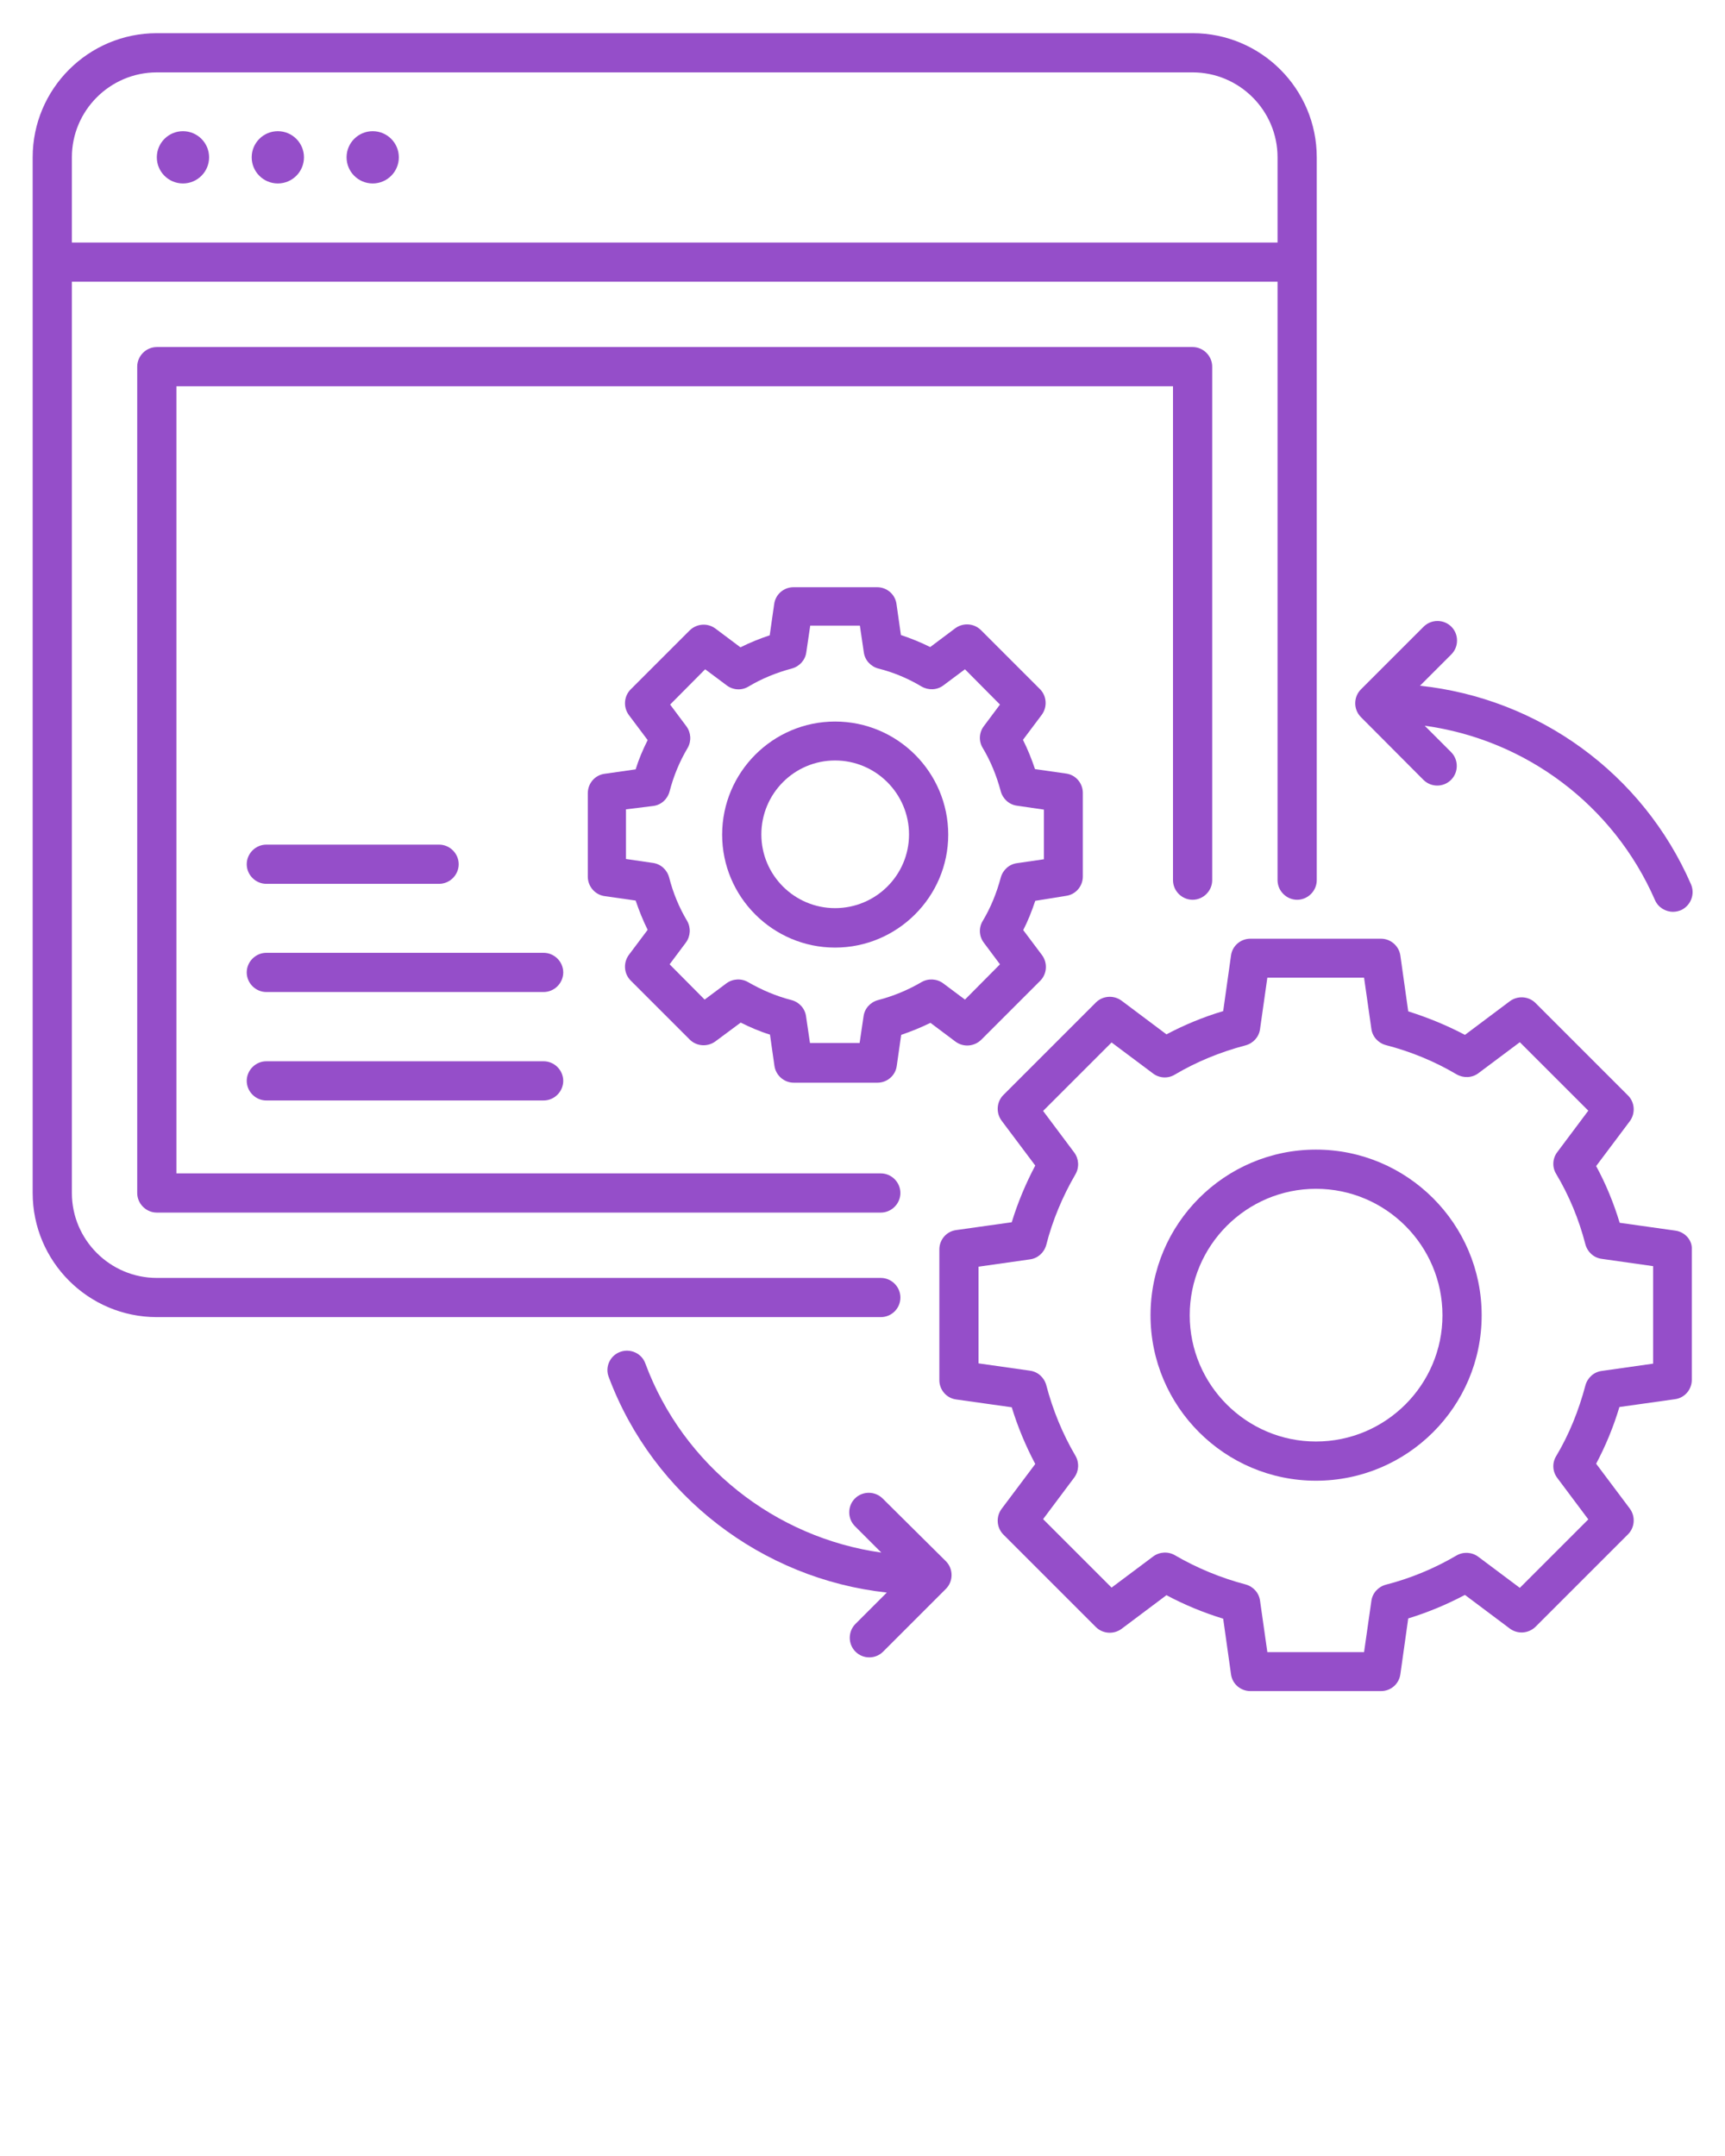 <svg xmlns="http://www.w3.org/2000/svg" xmlns:xlink="http://www.w3.org/1999/xlink" version="1.1" x="0px" y="0px" fill="#954EC9" viewBox="0 0 66 82.5" style="enable-background:new 0 0 66 66;" xml:space="preserve"><path d="M50.35,43.99c-3.49,0-6.33,2.84-6.33,6.34c0,3.49,2.84,6.33,6.33,6.33c3.5,0,6.34-2.84,6.34-6.33  C56.69,46.83,53.84,43.99,50.35,43.99z M50.35,55.16c-2.66,0-4.83-2.17-4.83-4.83c0-2.67,2.17-4.84,4.83-4.84  c2.67,0,4.84,2.17,4.84,4.84C55.19,52.99,53.02,55.16,50.35,55.16z"/><path d="M64.1,47.09l-2.13-0.3c-0.23-0.76-0.53-1.49-0.9-2.17l1.29-1.72c0.22-0.3,0.19-0.72-0.07-0.98l-3.54-3.54  c-0.26-0.26-0.68-0.29-0.98-0.07l-1.72,1.29c-0.68-0.36-1.41-0.66-2.17-0.9l-0.3-2.13c-0.05-0.37-0.37-0.65-0.74-0.65h-5  c-0.37,0-0.69,0.27-0.74,0.64l-0.3,2.13c-0.77,0.23-1.49,0.53-2.17,0.89l-1.72-1.29c-0.3-0.22-0.72-0.19-0.98,0.07l-3.54,3.54  c-0.26,0.26-0.29,0.68-0.07,0.98l1.29,1.72c-0.37,0.7-0.67,1.42-0.9,2.17l-2.13,0.3c-0.37,0.05-0.64,0.37-0.64,0.74v5  c0,0.37,0.27,0.69,0.64,0.74l2.13,0.3c0.23,0.75,0.53,1.47,0.9,2.17l-1.29,1.72c-0.22,0.3-0.19,0.72,0.07,0.98l3.54,3.54  c0.26,0.26,0.68,0.29,0.98,0.07l1.72-1.29c0.69,0.37,1.42,0.67,2.17,0.9l0.3,2.13c0.05,0.37,0.37,0.64,0.74,0.64h5  c0.37,0,0.69-0.27,0.74-0.65l0.3-2.13c0.75-0.23,1.47-0.53,2.17-0.9l1.72,1.29c0.3,0.22,0.71,0.19,0.98-0.07l3.54-3.54  c0.26-0.26,0.29-0.68,0.07-0.98l-1.29-1.72c0.36-0.68,0.66-1.4,0.89-2.17l2.13-0.3c0.37-0.05,0.64-0.37,0.64-0.74v-5  C64.75,47.46,64.47,47.14,64.1,47.09z M63.25,52.18l-1.97,0.28c-0.3,0.04-0.54,0.26-0.62,0.55c-0.26,0.98-0.63,1.89-1.12,2.71  c-0.16,0.26-0.14,0.59,0.04,0.83l1.19,1.59l-2.62,2.62l-1.59-1.19c-0.24-0.18-0.57-0.2-0.83-0.05c-0.85,0.5-1.77,0.88-2.71,1.12  c-0.29,0.08-0.51,0.32-0.55,0.62l-0.28,1.96h-3.7l-0.28-1.97c-0.04-0.3-0.26-0.54-0.55-0.62c-0.95-0.25-1.87-0.63-2.71-1.12  c-0.26-0.15-0.59-0.13-0.83,0.05l-1.59,1.19l-2.62-2.62l1.19-1.59c0.18-0.24,0.2-0.57,0.05-0.83c-0.5-0.85-0.87-1.76-1.12-2.71  c-0.08-0.29-0.32-0.51-0.62-0.55l-1.97-0.28v-3.7l1.97-0.28c0.3-0.04,0.54-0.26,0.62-0.55c0.24-0.94,0.62-1.85,1.12-2.71  c0.15-0.26,0.13-0.59-0.05-0.83l-1.19-1.59l2.62-2.62l1.59,1.19c0.24,0.18,0.57,0.2,0.83,0.04c0.81-0.48,1.72-0.86,2.71-1.12  c0.29-0.08,0.51-0.32,0.55-0.62l0.28-1.97h3.7l0.28,1.96c0.04,0.3,0.26,0.54,0.55,0.62c0.97,0.25,1.88,0.63,2.71,1.12  c0.26,0.15,0.59,0.14,0.83-0.04l1.59-1.19l2.62,2.62l-1.19,1.59c-0.18,0.24-0.2,0.57-0.04,0.83c0.49,0.82,0.87,1.73,1.12,2.7  c0.08,0.29,0.32,0.51,0.62,0.55l1.97,0.28V52.18z"/><path d="M31.95,27.61c-2.38,0-4.32,1.94-4.32,4.33c0,2.38,1.94,4.32,4.32,4.32c2.38,0,4.33-1.94,4.33-4.32  C36.28,29.55,34.34,27.61,31.95,27.61z M31.95,34.75c-1.55,0-2.82-1.26-2.82-2.82c0-1.56,1.26-2.83,2.82-2.83  c1.56,0,2.83,1.27,2.83,2.83C34.78,33.49,33.51,34.75,31.95,34.75z"/><path d="M40.79,34.28c0.37-0.05,0.64-0.37,0.64-0.74v-3.2c0-0.37-0.27-0.69-0.64-0.74l-1.19-0.17c-0.13-0.39-0.28-0.76-0.46-1.12  l0.72-0.96c0.22-0.3,0.19-0.72-0.07-0.98l-2.26-2.26c-0.26-0.26-0.68-0.29-0.98-0.07l-0.96,0.72c-0.36-0.18-0.73-0.33-1.12-0.46  l-0.17-1.19c-0.05-0.37-0.37-0.64-0.74-0.64h-3.2c-0.37,0-0.69,0.27-0.74,0.65l-0.17,1.19c-0.39,0.13-0.76,0.28-1.12,0.46  l-0.96-0.72c-0.3-0.22-0.71-0.19-0.98,0.07l-2.26,2.26c-0.26,0.26-0.29,0.68-0.07,0.98l0.72,0.96c-0.18,0.36-0.34,0.73-0.46,1.12  l-1.19,0.17c-0.37,0.05-0.64,0.37-0.64,0.74v3.2c0,0.37,0.28,0.69,0.64,0.74l1.19,0.17c0.13,0.38,0.28,0.76,0.46,1.12l-0.72,0.96  c-0.22,0.3-0.19,0.72,0.07,0.98l2.26,2.26c0.26,0.26,0.68,0.29,0.98,0.07l0.97-0.72c0.36,0.18,0.73,0.34,1.12,0.46l0.17,1.19  c0.05,0.37,0.37,0.65,0.74,0.65h3.2c0.37,0,0.69-0.27,0.74-0.64l0.17-1.19c0.38-0.13,0.75-0.28,1.12-0.46l0.96,0.72  c0.3,0.22,0.71,0.19,0.98-0.07l2.26-2.26c0.26-0.26,0.29-0.68,0.07-0.98l-0.72-0.96c0.18-0.35,0.33-0.73,0.46-1.12L40.79,34.28z   M38.91,33.03c-0.3,0.04-0.54,0.26-0.62,0.55c-0.16,0.6-0.39,1.16-0.69,1.66c-0.16,0.26-0.14,0.59,0.04,0.83l0.62,0.83l-1.34,1.35  l-0.83-0.62c-0.24-0.18-0.57-0.2-0.83-0.05c-0.53,0.31-1.09,0.54-1.67,0.69c-0.29,0.08-0.51,0.32-0.55,0.62l-0.15,1.02h-1.9  l-0.15-1.02c-0.04-0.3-0.26-0.54-0.55-0.62c-0.59-0.15-1.15-0.39-1.67-0.69c-0.26-0.15-0.59-0.13-0.83,0.05l-0.83,0.62l-1.34-1.35  l0.62-0.83c0.18-0.24,0.2-0.57,0.05-0.83c-0.31-0.52-0.54-1.08-0.69-1.67c-0.08-0.29-0.32-0.51-0.62-0.55l-1.03-0.15v-1.9L25,30.84  c0.3-0.04,0.54-0.26,0.62-0.56c0.15-0.58,0.38-1.14,0.69-1.66c0.15-0.26,0.13-0.59-0.05-0.83l-0.62-0.83l1.34-1.35l0.83,0.62  c0.24,0.18,0.57,0.2,0.83,0.04c0.5-0.3,1.06-0.53,1.66-0.69c0.29-0.08,0.51-0.32,0.55-0.62l0.15-1.02h1.9l0.15,1.02  c0.04,0.3,0.26,0.54,0.55,0.62c0.6,0.15,1.16,0.39,1.66,0.69c0.26,0.15,0.59,0.14,0.83-0.04l0.83-0.62l1.34,1.35l-0.62,0.83  c-0.18,0.24-0.2,0.57-0.04,0.83c0.3,0.5,0.53,1.06,0.69,1.66c0.08,0.29,0.32,0.51,0.62,0.55l1.03,0.15v1.9L38.91,33.03z"/><path d="M34.45,49.65c0-0.41-0.34-0.75-0.75-0.75H6c-1.79,0-3.25-1.46-3.25-3.25V10.78h46.13v22.9c0,0.41,0.34,0.75,0.75,0.75  s0.75-0.34,0.75-0.75l0-27.66c0-2.62-2.13-4.75-4.75-4.75H6c-2.62,0-4.75,2.13-4.75,4.75l0,39.63c0,2.62,2.13,4.75,4.75,4.75h27.7  C34.12,50.4,34.45,50.06,34.45,49.65z M2.75,6.02c0-1.79,1.46-3.25,3.25-3.25h39.63c1.79,0,3.25,1.46,3.25,3.25v3.26H2.75V6.02z"/><path d="M45.63,34.43c0.41,0,0.75-0.34,0.75-0.75V14.03c0-0.41-0.34-0.75-0.75-0.75H6c-0.41,0-0.75,0.34-0.75,0.75v31.62  c0,0.41,0.34,0.75,0.75,0.75h27.7c0.41,0,0.75-0.34,0.75-0.75s-0.34-0.75-0.75-0.75H6.75V14.78h38.13v18.9  C44.88,34.09,45.22,34.43,45.63,34.43z"/><circle cx="7" cy="6.02" r="1"/><circle cx="10.63" cy="6.02" r="1"/><circle cx="14.26" cy="6.02" r="1"/><path d="M10.19,33.82h6.61c0.41,0,0.75-0.34,0.75-0.75s-0.34-0.75-0.75-0.75h-6.61c-0.41,0-0.75,0.34-0.75,0.75  S9.78,33.82,10.19,33.82z"/><path d="M20.8,36.46H10.19c-0.41,0-0.75,0.34-0.75,0.75s0.34,0.75,0.75,0.75H20.8c0.41,0,0.75-0.34,0.75-0.75  S21.21,36.46,20.8,36.46z"/><path d="M20.8,40.61H10.19c-0.41,0-0.75,0.34-0.75,0.75s0.34,0.75,0.75,0.75H20.8c0.41,0,0.75-0.34,0.75-0.75  S21.21,40.61,20.8,40.61z"/><path d="M54.46,29.84c0.15,0.15,0.34,0.22,0.53,0.22s0.38-0.07,0.53-0.22c0.29-0.29,0.29-0.77,0-1.06l-1.01-1.01  c3.86,0.53,7.22,3.03,8.81,6.67c0.12,0.28,0.4,0.45,0.69,0.45c0.1,0,0.2-0.02,0.3-0.06c0.38-0.17,0.55-0.61,0.39-0.99  c-1.85-4.25-5.84-7.12-10.37-7.6l1.2-1.2c0.29-0.29,0.29-0.77,0-1.06s-0.77-0.29-1.06,0l-2.4,2.4c-0.29,0.29-0.29,0.77,0,1.06  L54.46,29.84z"/><path d="M33.77,57.34c-0.29-0.29-0.77-0.29-1.06,0c-0.29,0.29-0.29,0.77,0,1.06l1.01,1.01c-4.06-0.57-7.58-3.33-9.03-7.24  c-0.14-0.39-0.58-0.58-0.96-0.44c-0.39,0.14-0.59,0.58-0.44,0.96c1.7,4.55,5.87,7.73,10.64,8.25l-1.2,1.2  c-0.29,0.29-0.29,0.77,0,1.06c0.15,0.15,0.34,0.22,0.53,0.22s0.38-0.07,0.53-0.22l2.4-2.4c0.29-0.29,0.29-0.77,0-1.06L33.77,57.34z"/></svg>
